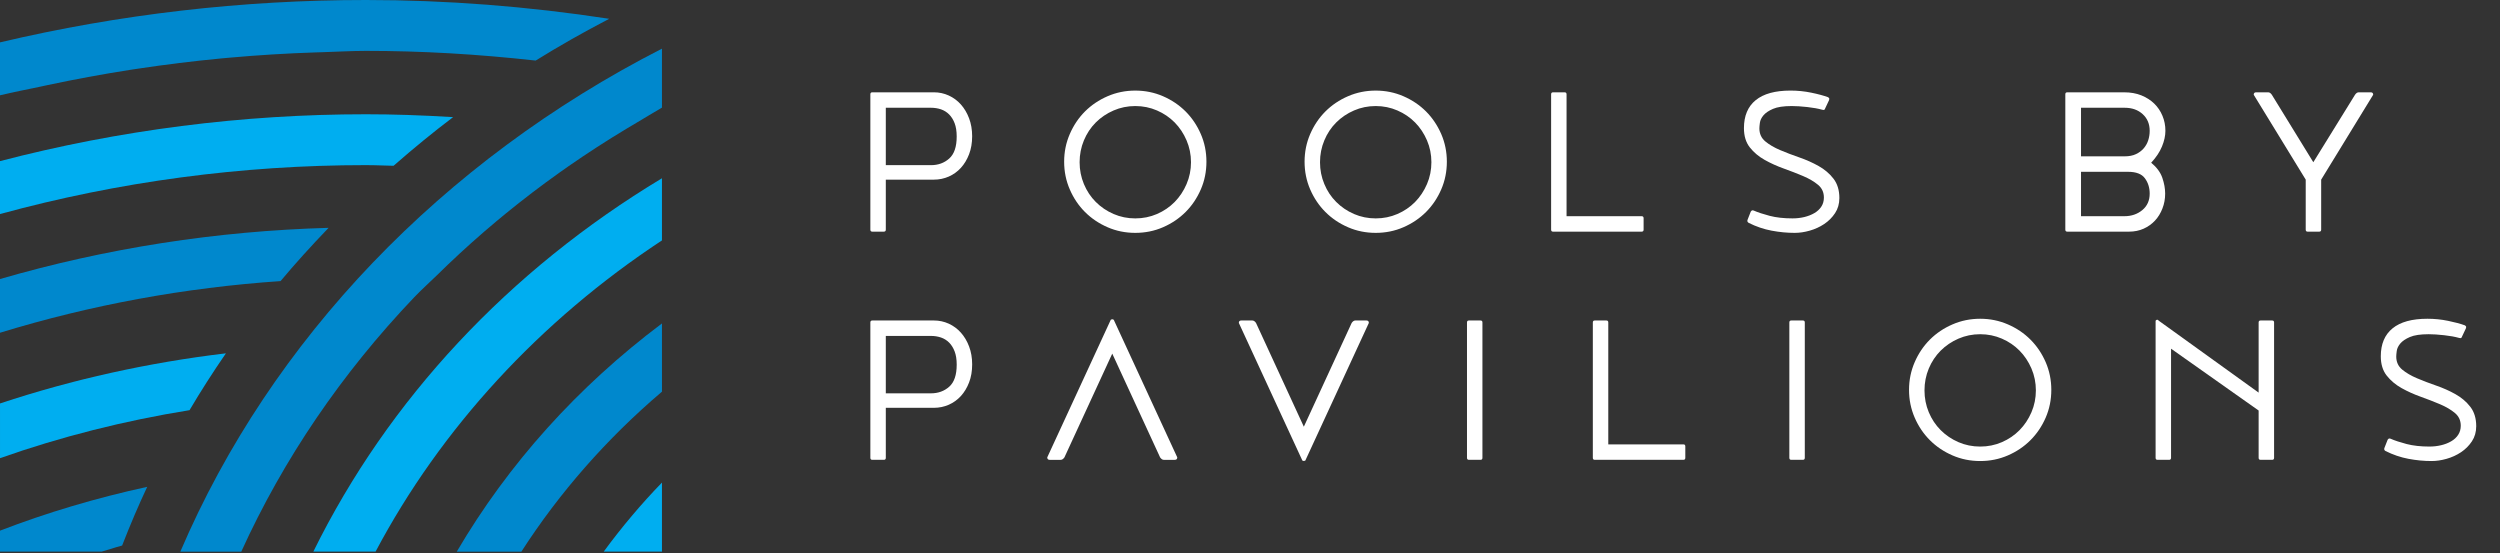 <svg width="217" height="48" viewBox="0 0 217 48" fill="none" xmlns="http://www.w3.org/2000/svg">
<rect x="0" y="0" width="217" height="48" fill="#333333" stroke="none"/>
<g clip-path="url(#clip0_340_224)">
<path d="M80.806 14.336C81.43 14.336 81.96 14.146 82.392 13.761C82.825 13.377 83.041 12.741 83.041 11.844C83.041 11.391 82.98 11.007 82.861 10.695C82.741 10.383 82.581 10.129 82.382 9.93C82.182 9.731 81.948 9.585 81.679 9.491C81.409 9.4 81.118 9.353 80.806 9.353H76.888V14.336H80.806ZM81.062 8.012C81.515 8.012 81.944 8.104 82.349 8.289C82.755 8.474 83.105 8.734 83.403 9.067C83.701 9.4 83.939 9.801 84.116 10.268C84.293 10.739 84.383 11.257 84.383 11.823C84.383 12.406 84.293 12.927 84.116 13.389C83.939 13.851 83.701 14.245 83.403 14.572C83.105 14.897 82.755 15.15 82.349 15.328C81.944 15.504 81.515 15.593 81.062 15.593H76.888V19.936C76.888 20.051 76.83 20.107 76.717 20.107H75.716C75.603 20.107 75.547 20.051 75.547 19.936V8.183C75.547 8.069 75.603 8.012 75.716 8.012H81.062Z" fill="white"/>
<path d="M98.543 18.957C99.211 18.957 99.838 18.83 100.429 18.575C101.017 18.319 101.528 17.971 101.962 17.531C102.394 17.09 102.739 16.572 102.994 15.976C103.249 15.38 103.378 14.749 103.378 14.081C103.378 13.415 103.249 12.782 102.994 12.185C102.739 11.589 102.394 11.071 101.962 10.63C101.528 10.192 101.017 9.844 100.429 9.589C99.838 9.333 99.211 9.205 98.543 9.205C97.877 9.205 97.248 9.333 96.66 9.589C96.069 9.844 95.555 10.192 95.115 10.63C94.674 11.071 94.332 11.589 94.083 12.185C93.835 12.782 93.71 13.415 93.71 14.081C93.71 14.749 93.835 15.38 94.083 15.976C94.332 16.572 94.674 17.09 95.115 17.531C95.555 17.971 96.069 18.319 96.66 18.575C97.248 18.83 97.877 18.957 98.543 18.957ZM98.543 7.863C99.396 7.863 100.197 8.027 100.951 8.353C101.702 8.679 102.355 9.12 102.909 9.673C103.463 10.227 103.902 10.88 104.229 11.632C104.557 12.384 104.718 13.186 104.718 14.037C104.718 14.891 104.557 15.692 104.229 16.445C103.902 17.198 103.463 17.85 102.909 18.403C102.355 18.957 101.702 19.397 100.951 19.724C100.197 20.052 99.396 20.213 98.543 20.213C97.692 20.213 96.889 20.052 96.137 19.724C95.385 19.397 94.733 18.957 94.177 18.403C93.624 17.85 93.184 17.198 92.859 16.445C92.531 15.692 92.368 14.891 92.368 14.037C92.368 13.186 92.531 12.384 92.859 11.632C93.184 10.88 93.624 10.227 94.177 9.673C94.733 9.12 95.385 8.679 96.137 8.353C96.889 8.027 97.692 7.863 98.543 7.863Z" fill="white"/>
<path d="M119.412 18.957C120.078 18.957 120.707 18.83 121.295 18.575C121.886 18.319 122.397 17.971 122.829 17.531C123.263 17.09 123.606 16.572 123.863 15.976C124.118 15.38 124.245 14.749 124.245 14.081C124.245 13.415 124.118 12.782 123.863 12.185C123.606 11.589 123.263 11.071 122.829 10.63C122.397 10.192 121.886 9.844 121.295 9.589C120.707 9.333 120.078 9.205 119.412 9.205C118.744 9.205 118.117 9.333 117.527 9.589C116.938 9.844 116.424 10.192 115.984 10.63C115.543 11.071 115.198 11.589 114.952 12.185C114.701 12.782 114.577 13.415 114.577 14.081C114.577 14.749 114.701 15.38 114.952 15.976C115.198 16.572 115.543 17.09 115.984 17.531C116.424 17.971 116.938 18.319 117.527 18.575C118.117 18.83 118.744 18.957 119.412 18.957ZM119.412 7.863C120.263 7.863 121.066 8.027 121.818 8.353C122.57 8.679 123.224 9.12 123.778 9.673C124.331 10.227 124.77 10.88 125.098 11.632C125.424 12.384 125.587 13.186 125.587 14.037C125.587 14.891 125.424 15.692 125.098 16.445C124.77 17.198 124.331 17.85 123.778 18.403C123.224 18.957 122.57 19.397 121.818 19.724C121.066 20.052 120.263 20.213 119.412 20.213C118.561 20.213 117.758 20.052 117.006 19.724C116.253 19.397 115.6 18.957 115.046 18.403C114.493 17.85 114.053 17.198 113.726 16.445C113.4 15.692 113.237 14.891 113.237 14.037C113.237 13.186 113.4 12.384 113.726 11.632C114.053 10.88 114.493 10.227 115.046 9.673C115.6 9.12 116.253 8.679 117.006 8.353C117.758 8.027 118.561 7.863 119.412 7.863Z" fill="white"/>
<path d="M134.807 20.108C134.694 20.108 134.637 20.051 134.637 19.936V8.182C134.637 8.069 134.694 8.013 134.807 8.013H135.808C135.921 8.013 135.977 8.069 135.977 8.182V18.766H142.493C142.606 18.766 142.665 18.823 142.665 18.937V19.936C142.665 20.051 142.606 20.108 142.493 20.108H134.807Z" fill="white"/>
<path d="M158.166 9.524C157.81 9.425 157.378 9.347 156.867 9.29C156.356 9.234 155.909 9.205 155.525 9.205C154.816 9.205 154.272 9.287 153.896 9.45C153.521 9.612 153.244 9.801 153.066 10.014C152.888 10.228 152.786 10.444 152.757 10.664C152.728 10.884 152.714 11.044 152.714 11.143C152.714 11.611 152.886 11.987 153.226 12.271C153.568 12.556 153.995 12.807 154.514 13.027C155.032 13.248 155.589 13.459 156.185 13.666C156.781 13.872 157.339 14.12 157.857 14.412C158.375 14.702 158.805 15.068 159.146 15.509C159.485 15.949 159.657 16.508 159.657 17.19C159.657 17.687 159.532 18.123 159.285 18.498C159.036 18.876 158.72 19.192 158.336 19.448C157.953 19.703 157.533 19.893 157.079 20.022C156.626 20.151 156.193 20.213 155.78 20.213C155.128 20.213 154.461 20.151 153.779 20.022C153.097 19.893 152.429 19.668 151.777 19.34C151.707 19.298 151.672 19.241 151.672 19.171C151.672 19.128 151.678 19.093 151.693 19.064L151.969 18.36C152.013 18.29 152.069 18.255 152.14 18.255C152.168 18.255 152.196 18.261 152.225 18.277C152.579 18.433 153.041 18.585 153.608 18.735C154.177 18.883 154.837 18.956 155.589 18.956C155.944 18.956 156.285 18.918 156.612 18.84C156.937 18.761 157.229 18.648 157.484 18.498C157.74 18.351 157.942 18.162 158.091 17.936C158.241 17.708 158.314 17.445 158.314 17.147C158.314 16.693 158.145 16.325 157.804 16.041C157.463 15.757 157.033 15.504 156.516 15.285C155.997 15.065 155.441 14.848 154.843 14.634C154.248 14.421 153.69 14.17 153.172 13.878C152.654 13.588 152.225 13.225 151.884 12.793C151.543 12.361 151.374 11.804 151.374 11.121C151.374 10.056 151.715 9.248 152.395 8.694C153.076 8.139 154.084 7.862 155.42 7.862C156.03 7.862 156.63 7.923 157.217 8.044C157.808 8.165 158.293 8.298 158.677 8.437C158.747 8.481 158.784 8.531 158.784 8.587C158.784 8.617 158.776 8.652 158.762 8.694L158.401 9.461C158.387 9.517 158.349 9.546 158.293 9.546C158.25 9.546 158.209 9.538 158.166 9.524Z" fill="white"/>
<path d="M184.4 18.766C185.01 18.766 185.528 18.588 185.955 18.234C186.382 17.879 186.593 17.402 186.593 16.806C186.593 16.296 186.455 15.851 186.178 15.476C185.903 15.1 185.415 14.913 184.72 14.913H180.632V18.766H184.4ZM180.632 13.57H184.422C184.806 13.57 185.131 13.506 185.402 13.377C185.671 13.251 185.894 13.084 186.072 12.878C186.249 12.672 186.382 12.439 186.466 12.176C186.551 11.912 186.593 11.64 186.593 11.356C186.593 10.76 186.391 10.277 185.986 9.909C185.582 9.538 185.061 9.353 184.422 9.353H180.632V13.57ZM179.439 20.107C179.326 20.107 179.27 20.051 179.27 19.936V8.183C179.27 8.069 179.326 8.013 179.439 8.013H184.379C184.932 8.013 185.429 8.101 185.869 8.277C186.309 8.457 186.682 8.695 186.987 8.992C187.293 9.29 187.531 9.642 187.7 10.047C187.871 10.45 187.957 10.886 187.957 11.356C187.957 11.782 187.858 12.236 187.659 12.719C187.458 13.201 187.147 13.67 186.722 14.123C187.203 14.521 187.526 14.957 187.69 15.433C187.854 15.91 187.936 16.367 187.936 16.806C187.936 17.262 187.858 17.69 187.7 18.095C187.545 18.499 187.329 18.852 187.052 19.15C186.775 19.448 186.443 19.681 186.062 19.853C185.678 20.022 185.259 20.107 184.806 20.107H179.439Z" fill="white"/>
<path d="M204.416 8.225C204.515 8.082 204.622 8.012 204.735 8.012H205.78C205.922 8.012 205.992 8.082 205.992 8.225L201.478 15.592V19.936C201.478 20.051 201.42 20.108 201.307 20.108H200.306C200.193 20.108 200.136 20.051 200.136 19.936V15.592L195.623 8.225C195.623 8.082 195.693 8.012 195.836 8.012H196.877C196.992 8.012 197.097 8.082 197.196 8.225L200.796 14.081L204.416 8.225Z" fill="white"/>
<path d="M82.393 33.566C81.96 33.95 81.431 34.141 80.807 34.141H76.888V29.158H80.807C81.119 29.158 81.409 29.205 81.679 29.296C81.95 29.39 82.183 29.536 82.383 29.735C82.582 29.934 82.741 30.189 82.861 30.5C82.982 30.812 83.042 31.196 83.042 31.65C83.042 32.546 82.825 33.182 82.393 33.566ZM83.404 28.872C83.106 28.539 82.755 28.279 82.351 28.094C81.945 27.91 81.515 27.818 81.062 27.818H75.718C75.604 27.818 75.547 27.875 75.547 27.988V39.741C75.547 39.856 75.604 39.913 75.718 39.913H76.718C76.832 39.913 76.888 39.856 76.888 39.741V35.398H81.062C81.515 35.398 81.945 35.31 82.351 35.133C82.755 34.955 83.106 34.702 83.404 34.377C83.702 34.049 83.94 33.656 84.117 33.194C84.295 32.732 84.384 32.211 84.384 31.628C84.384 31.062 84.295 30.543 84.117 30.073C83.94 29.606 83.702 29.205 83.404 28.872Z" fill="white"/>
<path d="M118.603 27.818H117.645C117.531 27.818 117.424 27.888 117.325 28.031L113.173 37.038L109.022 28.031C108.922 27.888 108.814 27.818 108.701 27.818H107.744C107.601 27.818 107.531 27.888 107.531 28.031L113.046 39.978C113.102 40.004 113.145 40.018 113.173 40.018C113.201 40.018 113.245 40.004 113.301 39.978L118.816 28.031C118.816 27.888 118.746 27.818 118.603 27.818Z" fill="white"/>
<path d="M128.505 27.818H127.505C127.391 27.818 127.335 27.874 127.335 27.987V39.742C127.335 39.856 127.391 39.913 127.505 39.913H128.505C128.619 39.913 128.675 39.856 128.675 39.742V27.987C128.675 27.874 128.619 27.818 128.505 27.818Z" fill="white"/>
<path d="M146.115 38.571H139.599V27.988C139.599 27.874 139.543 27.818 139.429 27.818H138.428C138.315 27.818 138.258 27.874 138.258 27.988V39.741C138.258 39.856 138.315 39.913 138.428 39.913H146.115C146.228 39.913 146.285 39.856 146.285 39.741V38.742C146.285 38.627 146.228 38.571 146.115 38.571Z" fill="white"/>
<path d="M156.485 27.818H155.485C155.371 27.818 155.315 27.874 155.315 27.987V39.742C155.315 39.856 155.371 39.913 155.485 39.913H156.485C156.599 39.913 156.656 39.856 156.656 39.742V27.987C156.656 27.874 156.599 27.818 156.485 27.818Z" fill="white"/>
<path d="M176.331 35.781C176.074 36.377 175.731 36.895 175.297 37.336C174.863 37.776 174.354 38.124 173.764 38.38C173.175 38.635 172.547 38.762 171.88 38.762C171.213 38.762 170.584 38.635 169.995 38.38C169.406 38.124 168.891 37.776 168.451 37.336C168.011 36.895 167.667 36.377 167.418 35.781C167.17 35.185 167.046 34.554 167.046 33.886C167.046 33.22 167.17 32.587 167.418 31.99C167.667 31.394 168.011 30.876 168.451 30.436C168.891 29.998 169.406 29.649 169.995 29.394C170.584 29.139 171.213 29.01 171.88 29.01C172.547 29.01 173.175 29.139 173.764 29.394C174.354 29.649 174.863 29.998 175.297 30.436C175.731 30.876 176.074 31.394 176.331 31.99C176.586 32.587 176.714 33.22 176.714 33.886C176.714 34.554 176.586 35.185 176.331 35.781ZM176.244 29.478C175.692 28.925 175.038 28.484 174.287 28.159C173.533 27.832 172.732 27.668 171.88 27.668C171.029 27.668 170.225 27.832 169.474 28.159C168.721 28.484 168.068 28.925 167.514 29.478C166.961 30.032 166.52 30.686 166.195 31.437C165.868 32.189 165.704 32.991 165.704 33.843C165.704 34.696 165.868 35.497 166.195 36.251C166.52 37.003 166.961 37.655 167.514 38.208C168.068 38.762 168.721 39.202 169.474 39.529C170.225 39.856 171.029 40.018 171.88 40.018C172.732 40.018 173.533 39.856 174.287 39.529C175.038 39.202 175.692 38.762 176.244 38.208C176.799 37.655 177.238 37.003 177.566 36.251C177.892 35.497 178.054 34.696 178.054 33.843C178.054 32.991 177.892 32.189 177.566 31.437C177.238 30.686 176.799 30.032 176.244 29.478Z" fill="white"/>
<path d="M197.22 27.818H196.22C196.106 27.818 196.049 27.874 196.049 27.987V34.079L187.383 27.839C187.354 27.811 187.333 27.789 187.318 27.775C187.304 27.762 187.276 27.754 187.234 27.754C187.19 27.754 187.148 27.783 187.106 27.839V39.742C187.106 39.856 187.163 39.913 187.276 39.913H188.277C188.39 39.913 188.447 39.856 188.447 39.742V30.266L196.049 35.633V39.742C196.049 39.856 196.106 39.913 196.22 39.913H197.22C197.334 39.913 197.39 39.856 197.39 39.742V27.987C197.39 27.874 197.334 27.818 197.22 27.818Z" fill="white"/>
<path d="M214.425 35.314C214.085 34.873 213.655 34.507 213.137 34.217C212.619 33.925 212.061 33.677 211.465 33.471C210.869 33.264 210.311 33.053 209.794 32.832C209.275 32.612 208.847 32.361 208.505 32.076C208.165 31.792 207.994 31.416 207.994 30.948C207.994 30.849 208.008 30.689 208.037 30.469C208.066 30.249 208.168 30.033 208.345 29.818C208.523 29.606 208.8 29.417 209.175 29.255C209.551 29.092 210.095 29.01 210.806 29.01C211.188 29.01 211.635 29.039 212.146 29.096C212.658 29.152 213.09 29.231 213.445 29.33C213.488 29.343 213.531 29.351 213.573 29.351C213.629 29.351 213.666 29.322 213.68 29.266L214.041 28.5C214.055 28.457 214.063 28.422 214.063 28.392C214.063 28.336 214.027 28.286 213.957 28.242C213.573 28.103 213.087 27.97 212.497 27.85C211.909 27.728 211.309 27.668 210.699 27.668C209.364 27.668 208.356 27.944 207.675 28.5C206.994 29.053 206.653 29.862 206.653 30.927C206.653 31.609 206.824 32.166 207.163 32.598C207.504 33.03 207.934 33.393 208.452 33.684C208.97 33.975 209.528 34.226 210.123 34.439C210.72 34.653 211.277 34.87 211.796 35.089C212.313 35.309 212.742 35.561 213.084 35.846C213.424 36.13 213.594 36.498 213.594 36.952C213.594 37.25 213.52 37.513 213.371 37.741C213.222 37.968 213.02 38.156 212.763 38.304C212.509 38.454 212.218 38.567 211.891 38.645C211.565 38.723 211.224 38.761 210.869 38.761C210.116 38.761 209.456 38.688 208.888 38.54C208.32 38.39 207.859 38.238 207.504 38.081C207.476 38.066 207.447 38.06 207.42 38.06C207.348 38.06 207.292 38.095 207.25 38.165L206.973 38.869C206.958 38.898 206.951 38.934 206.951 38.976C206.951 39.046 206.986 39.103 207.057 39.145C207.71 39.473 208.377 39.699 209.058 39.827C209.74 39.956 210.408 40.018 211.06 40.018C211.473 40.018 211.905 39.956 212.359 39.827C212.813 39.699 213.233 39.508 213.616 39.253C213.999 38.998 214.316 38.681 214.564 38.304C214.812 37.928 214.936 37.492 214.936 36.995C214.936 36.313 214.765 35.754 214.425 35.314Z" fill="white"/>
<path d="M96.544 27.712C96.515 27.712 96.474 27.726 96.416 27.755L90.901 39.701C90.901 39.842 90.973 39.914 91.114 39.914H92.073C92.186 39.914 92.293 39.842 92.392 39.701L96.544 30.694L100.697 39.701C100.797 39.842 100.902 39.914 101.016 39.914H101.974C102.116 39.914 102.187 39.842 102.187 39.701L96.672 27.755C96.615 27.726 96.573 27.712 96.544 27.712Z" fill="white"/>
<path d="M46.495 5.258C48.486 4.021 50.631 2.802 52.879 1.632C45.815 0.549 38.713 0 31.768 0C21.029 0 10.341 1.236 0 3.678V8.272C1.153 7.988 2.322 7.778 3.483 7.525C3.691 7.479 3.902 7.434 4.112 7.39C6.48 6.885 8.86 6.445 11.255 6.07C11.491 6.033 11.728 5.998 11.964 5.963C14.375 5.599 16.793 5.301 19.221 5.07C19.451 5.049 19.683 5.029 19.914 5.007C22.404 4.784 24.897 4.631 27.396 4.549C27.575 4.542 27.753 4.537 27.931 4.533C29.21 4.496 30.488 4.416 31.768 4.416C36.557 4.416 41.374 4.691 46.495 5.258Z" fill="#0088CD"/>
<path d="M24.352 24.399C25.583 22.927 26.947 21.416 28.522 19.776C18.795 20.049 9.2 21.546 0 24.221L0 28.883C7.855 26.472 16.05 24.963 24.352 24.399Z" fill="#0088CD"/>
<path d="M10.6 47.353C11.328 45.488 12.042 43.821 12.778 42.258C8.342 43.223 4.045 44.502 0 46.062V47.881H8.822C9.079 47.81 9.336 47.729 9.585 47.652C9.916 47.55 10.255 47.443 10.6 47.353Z" fill="#0088CD"/>
<path d="M57.458 4.223C38.372 13.982 23.536 29.465 15.653 47.882H20.943C24.602 39.841 29.657 32.408 35.966 25.79C36.598 25.126 37.288 24.518 37.943 23.875C38.247 23.576 38.553 23.278 38.862 22.983C40.234 21.674 41.648 20.41 43.108 19.19C43.365 18.974 43.625 18.76 43.885 18.547C45.413 17.299 46.985 16.101 48.603 14.952C48.853 14.774 49.105 14.598 49.357 14.422C50.988 13.289 52.66 12.207 54.376 11.176C54.672 10.998 54.968 10.822 55.266 10.647C56.001 10.217 56.718 9.765 57.458 9.342V4.223Z" fill="#0088CD"/>
<path d="M57.458 28.074C50.129 33.58 44.137 40.242 39.647 47.882L45.255 47.882C48.573 42.734 52.677 38.062 57.459 33.995L57.458 28.074Z" fill="#0088CD"/>
<path d="M33.268 14.364C33.567 14.373 33.864 14.383 34.162 14.389C35.938 12.834 37.631 11.453 39.332 10.166C36.48 9.995 34.072 9.918 31.768 9.918C21.045 9.918 10.355 11.285 0 13.986V18.58C10.299 15.764 20.986 14.333 31.768 14.333C32.272 14.333 32.779 14.349 33.268 14.364Z" fill="#00AEF0"/>
<path d="M16.452 35.603C17.415 33.971 18.477 32.312 19.609 30.669C12.902 31.468 6.304 32.929 0.001 35.02L0.001 39.77C5.259 37.913 10.795 36.513 16.452 35.603Z" fill="#00AEF0"/>
<path d="M57.458 15.473C44.161 23.476 33.702 34.68 27.197 47.881L32.599 47.881C38.27 37.181 46.865 27.841 57.458 20.868L57.458 15.473Z" fill="#00AEF0"/>
<path d="M57.458 41.887C55.659 43.742 53.96 45.758 52.401 47.881H57.458V41.887Z" fill="#00AEF0"/>
</g>
<defs>
<clipPath id="clip0_340_224">
<rect width="215" height="48" fill="white"/>
</clipPath>
</defs>
</svg>
